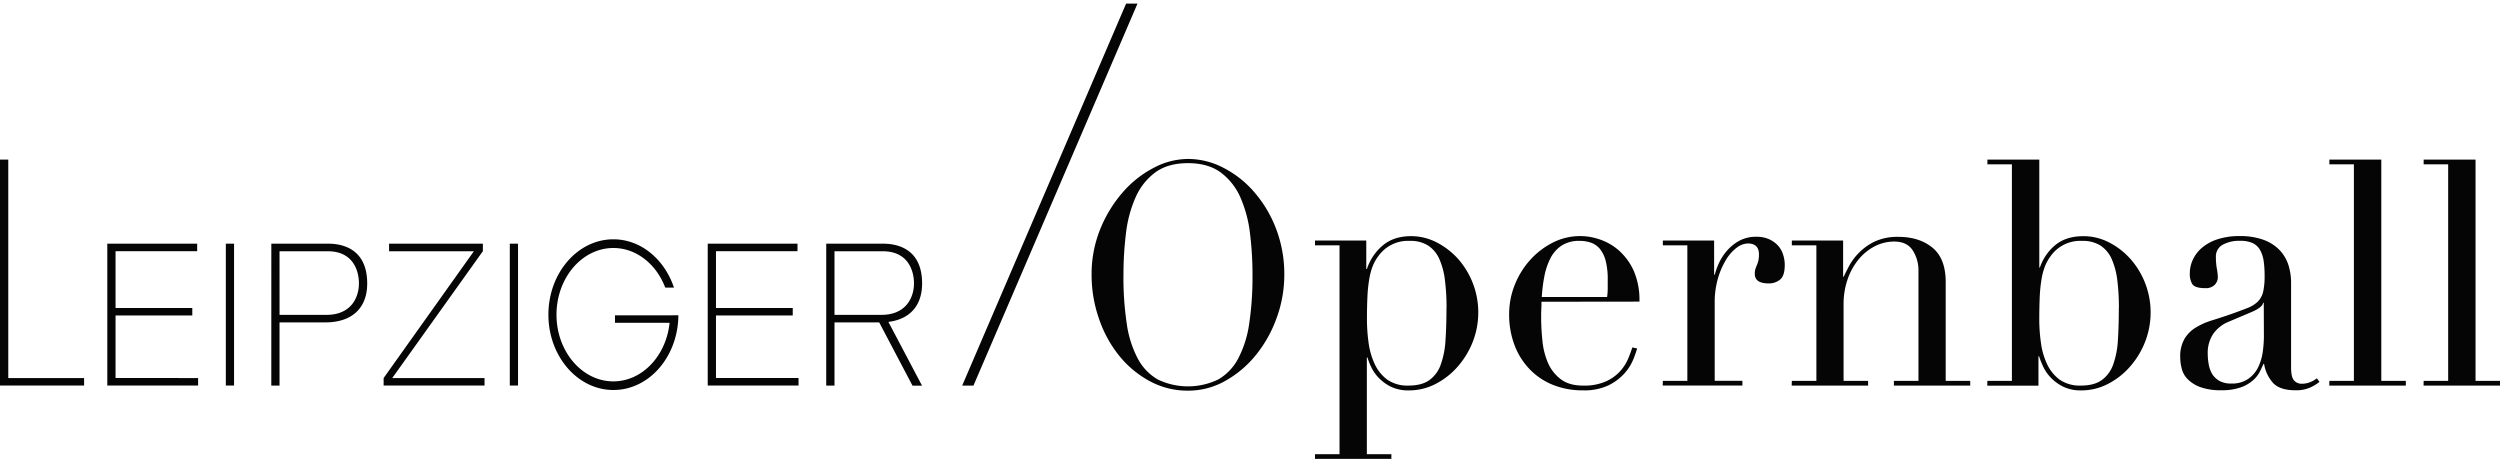 <?xml version="1.0" encoding="UTF-8"?>
<svg xmlns="http://www.w3.org/2000/svg" width="200" height="37" viewBox="0 0 1000 183"><path d="M436.64 109a47.87 47.87 0 0 1 3.48-18.42 52.11 52.11 0 0 1 9-14.68 42 42 0 0 1 12.34-9.76 29.57 29.57 0 0 1 13.73-3.56 30.72 30.72 0 0 1 14.23 3.56 40.8 40.8 0 0 1 12.33 9.76 48.81 48.81 0 0 1 8.71 14.68 50.7 50.7 0 0 1 3.26 18.42 50 50 0 0 1-3 17 50.66 50.66 0 0 1-8.2 14.81 42.3 42.3 0 0 1-12.24 10.45 30 30 0 0 1-15.11 4 31.68 31.68 0 0 1-15.39-3.86 40.48 40.48 0 0 1-12.24-10.27 48.26 48.26 0 0 1-8-14.81 52.87 52.87 0 0 1-2.9-17.32m12.74 0a124.93 124.93 0 0 0 1.33 19.53 42.5 42.5 0 0 0 4.43 13.95 20.85 20.85 0 0 0 8 8.33 27.91 27.91 0 0 0 24.1 0 20.75 20.75 0 0 0 8-8.33 42.9 42.9 0 0 0 4.43-13.95A126.54 126.54 0 0 0 501 109a134 134 0 0 0-1-16.61A49.9 49.9 0 0 0 496.17 78a24.81 24.81 0 0 0-7.86-10c-3.36-2.48-7.73-3.74-13.12-3.74s-9.77 1.26-13.12 3.74a24.77 24.77 0 0 0-7.86 10 49.64 49.64 0 0 0-3.82 14.32 133.18 133.18 0 0 0-1 16.61M526 180.68h9.81V97.12H526v-1.9h20.51v11.37h.26a20.67 20.67 0 0 1 6.32-9.4q4.38-3.73 11.4-3.73A22.34 22.34 0 0 1 574.76 96a30.13 30.13 0 0 1 8.54 6.63 32.42 32.42 0 0 1 5.79 33.14 33.77 33.77 0 0 1-6.05 9.92 29.88 29.88 0 0 1-8.85 6.91 23 23 0 0 1-10.63 2.56 16 16 0 0 1-7.34-1.54 17.78 17.78 0 0 1-4.9-3.66 16.8 16.8 0 0 1-2.93-4.33A24.65 24.65 0 0 1 547 142h-.26v38.67h9.81v1.87H526zm52.62-58.41a88.41 88.41 0 0 0-.64-11.16 29.64 29.64 0 0 0-2.22-8.45 12.58 12.58 0 0 0-4.46-5.41 13 13 0 0 0-7.32-1.89 14.51 14.51 0 0 0-12.74 6.22 17 17 0 0 0-2.22 4.05 26.21 26.21 0 0 0-1.34 5.14 55 55 0 0 0-.7 6.82c-.13 2.56-.2 5.62-.2 9.13a69.15 69.15 0 0 0 .63 9.2 29.65 29.65 0 0 0 2.42 8.59 16.37 16.37 0 0 0 5 6.29 14.08 14.08 0 0 0 8.61 2.43c3.47 0 6.23-.72 8.27-2.16a12.78 12.78 0 0 0 4.58-6.22 34.38 34.38 0 0 0 1.91-9.81c.26-3.82.39-8.08.39-12.77m38-2.57c0 .89 0 1.82-.06 2.77s-.07 2.15-.07 3.59a91 91 0 0 0 .52 9.32 29.24 29.24 0 0 0 2.23 8.81 16.1 16.1 0 0 0 5.09 6.48c2.25 1.73 5.24 2.57 9 2.57a21.23 21.23 0 0 0 9.24-1.76 17.16 17.16 0 0 0 5.74-4.25 18.22 18.22 0 0 0 3.12-5.08c.68-1.71 1.2-3.12 1.53-4.18l1.92.41a42.06 42.06 0 0 1-1.48 4.25 19.46 19.46 0 0 1-3.43 5.55 21.08 21.08 0 0 1-6.36 4.87 22.48 22.48 0 0 1-10.38 2.09 31.64 31.64 0 0 1-11.89-2.14 26.73 26.73 0 0 1-9.37-6.23 28.22 28.22 0 0 1-6.11-9.66 34.51 34.51 0 0 1-2.17-12.52 31.42 31.42 0 0 1 2.22-11.59 33.26 33.26 0 0 1 6.12-9.95 31.2 31.2 0 0 1 9.11-7A24 24 0 0 1 640 94.81a22.42 22.42 0 0 1 7.57 4.39 24.23 24.23 0 0 1 5.87 8 29.36 29.36 0 0 1 2.34 12.45zm26.25-1.89a25.12 25.12 0 0 0 .25-3.52v-3.39a29.17 29.17 0 0 0-.82-7.57 12.62 12.62 0 0 0-2.29-4.74 8.21 8.21 0 0 0-3.58-2.51 13.57 13.57 0 0 0-4.51-.73 12.8 12.8 0 0 0-7.14 1.82 13.15 13.15 0 0 0-4.47 4.93 26.85 26.85 0 0 0-2.48 7.16 61.05 61.05 0 0 0-1.08 8.53zm22.3 33.53h9.8V97.12h-9.8v-1.9h20.51v13.66h.26a27.06 27.06 0 0 1 1.65-4.6 20.77 20.77 0 0 1 3.18-4.94 18.28 18.28 0 0 1 4.91-4 14 14 0 0 1 6.94-1.63 12 12 0 0 1 5.09 1 11.11 11.11 0 0 1 3.57 2.58 9.53 9.53 0 0 1 2 3.59 13 13 0 0 1 .65 4.05c0 3-.65 4.95-1.92 5.94a7 7 0 0 1-4.46 1.5c-3.74 0-5.6-1.27-5.6-3.79a6.54 6.54 0 0 1 .24-2c.19-.49.36-1 .57-1.48a11.37 11.37 0 0 0 .59-1.69 11.22 11.22 0 0 0 .26-2.7c0-2.88-1.51-4.32-4.47-4.32a7.67 7.67 0 0 0-4.34 1.62 16.79 16.79 0 0 0-4.26 4.74 30.86 30.86 0 0 0-3.3 7.5 34.52 34.52 0 0 0-1.33 10.07v31h11.08v1.89h-31.88zm51.59 0h9.82V97.12h-9.82v-1.9h20.52v14.47h.24q.78-1.76 2.23-4.46a23.26 23.26 0 0 1 4-5.26 22.59 22.59 0 0 1 6.28-4.41 21.69 21.69 0 0 1 9.3-1.82c5.6 0 10.16 1.43 13.69 4.33s5.29 7.49 5.29 13.79v39.49h9.81v1.89h-30.53v-1.89h9.82v-43.68A14.82 14.82 0 0 0 765 99c-1.56-2.26-4-3.38-7.32-3.38a16.94 16.94 0 0 0-7.76 1.89 20.65 20.65 0 0 0-6.5 5.28 25.71 25.71 0 0 0-4.4 8 30.44 30.44 0 0 0-1.59 10v30.56h9.81v1.89h-30.57zm78.23 0h9.8v-86.6h-9.8v-1.9h20.76V106h.24a20 20 0 0 1 6.04-8.88c2.9-2.42 6.66-3.65 11.34-3.65A22.26 22.26 0 0 1 843.69 96a29.53 29.53 0 0 1 8.53 6.63 32.35 32.35 0 0 1 5.8 33.14 33.1 33.1 0 0 1-6.05 9.92 29.58 29.58 0 0 1-8.85 6.91 23 23 0 0 1-10.63 2.56 15.93 15.93 0 0 1-7.32-1.54 17.82 17.82 0 0 1-5-3.73 16 16 0 0 1-3-4.47 33.81 33.81 0 0 1-1.54-3.91h-.25v11.76H794.9zm52.6-29.07a90 90 0 0 0-.63-11.16 30.17 30.17 0 0 0-2.23-8.45 12.48 12.48 0 0 0-4.47-5.41 13 13 0 0 0-7.32-1.89 14.48 14.48 0 0 0-12.74 6.22 17.61 17.61 0 0 0-2.23 4.05 26.79 26.79 0 0 0-1.34 5.14 59.79 59.79 0 0 0-.7 6.82c-.11 2.56-.19 5.62-.19 9.13a66.5 66.5 0 0 0 .64 9.2 28.86 28.86 0 0 0 2.42 8.59 16.32 16.32 0 0 0 5 6.29 14.13 14.13 0 0 0 8.6 2.43c3.49 0 6.26-.72 8.28-2.16a12.93 12.93 0 0 0 4.61-6.22 34.71 34.71 0 0 0 1.9-9.81c.25-3.82.37-8.08.37-12.77m80.26 29.48a17.1 17.1 0 0 1-3.94 2.36 13.75 13.75 0 0 1-5.62 1q-6.1 0-8.85-2.77a14.88 14.88 0 0 1-3.74-7.76h-.27c-.33.8-.81 1.82-1.39 3a11.92 11.92 0 0 1-2.75 3.52 14.74 14.74 0 0 1-4.9 2.84 22.33 22.33 0 0 1-7.78 1.15 23.56 23.56 0 0 1-8.53-1.28 13.84 13.84 0 0 1-5-3.19 9.08 9.08 0 0 1-2.34-4.25 17.65 17.65 0 0 1-.59-4.39 14 14 0 0 1 1.79-7.58 13.31 13.31 0 0 1 4.65-4.51 28.86 28.86 0 0 1 6.37-2.78c2.33-.72 4.67-1.49 7.06-2.3q4.2-1.49 6.94-2.57a12.29 12.29 0 0 0 4.27-2.64 8.41 8.41 0 0 0 2.1-3.92 29 29 0 0 0 .57-6.43 40.27 40.27 0 0 0-.37-5.81 12.81 12.81 0 0 0-1.41-4.39 6.78 6.78 0 0 0-2.92-2.78 11.56 11.56 0 0 0-5.11-.94 13.69 13.69 0 0 0-6.94 1.56 5.34 5.34 0 0 0-2.73 5.06 26.16 26.16 0 0 0 .38 4.53 21.51 21.51 0 0 1 .39 3.32 4.4 4.4 0 0 1-1.28 3.17 5 5 0 0 1-3.69 1.29c-2.82 0-4.55-.55-5.24-1.63a7.78 7.78 0 0 1-1-4.19 13.07 13.07 0 0 1 1.27-5.67 14.15 14.15 0 0 1 3.76-4.8 18.36 18.36 0 0 1 6.23-3.31 27.67 27.67 0 0 1 8.61-1.23 27.2 27.2 0 0 1 9.82 1.57 16.86 16.86 0 0 1 6.39 4.21 15.71 15.71 0 0 1 3.43 6 23.41 23.41 0 0 1 1 7v33.66q0 3.94 1.16 5.27a4 4 0 0 0 3.3 1.35 8.88 8.88 0 0 0 2.93-.54 10.5 10.5 0 0 0 2.93-1.63zm-22.28-31.64h-.26c-.17 1.17-1.56 2.34-4.2 3.52l-9.57 4.06a13.88 13.88 0 0 0-6.23 4.92 13.72 13.72 0 0 0-2.16 7.91 24.17 24.17 0 0 0 .39 4.18 11.44 11.44 0 0 0 1.38 3.87 8.25 8.25 0 0 0 2.88 2.77 9.38 9.38 0 0 0 4.78 1.07 11.29 11.29 0 0 0 6.81-1.89 12.22 12.22 0 0 0 4-4.74 21.12 21.12 0 0 0 1.79-6.14 47.43 47.43 0 0 0 .44-6zm26.24 31.23h9.81v-86.6h-9.81v-1.9h20.77v88.5h9.81v1.89h-30.62zm37.71 0h9.81v-86.6h-9.81v-1.9h20.76v88.5h9.78v1.89h-30.57zm-580.07 1.89h-4.51L450.44.44H455zM0 62.84h3.31v87.38h30.33v3H0zm79.24 87.38v3H42.92V96.47h35.95v3H46.22v22.72h30.7v3h-30.7v25zm11.09-53.75h3.29v56.75h-3.29zm18.2 0h22.77c6.07 0 15.58 2.32 15.58 15.91 0 9.94-6.15 15.58-16.78 15.58h-18.29v25.27h-3.29zm3.29 28.47h18.8c9.66 0 12.95-6.75 12.95-12.63 0-4.22-1.78-12.81-12.49-12.81h-19.27zm218.67-28.47h22.77c6.07 0 15.58 2.32 15.58 15.91 0 9.94-6.14 15.58-16.78 15.58H333.8v25.27h-3.31zm3.31 28.47h18.79c9.66 0 13-6.75 13-12.63 0-4.22-1.8-12.81-12.51-12.81H333.8zM155.63 96.47h37.52v3l-36.25 50.75h36.92v3h-40.37v-3l36.1-50.72h-33.92zm48.29 0h3.29v56.75h-3.29zm115.5 53.74v3h-36.33V96.47H319v3h-32.61v22.72h30.71v3h-30.71v25zM246 128.13h24.14v-3H246zm22-3c-.11 14.59-10.22 26.42-22.68 26.42s-22.72-11.95-22.72-26.66 10.2-26.69 22.76-26.69c9.25 0 17.21 6.53 20.74 15.85h3.49c-3.77-11.28-13.18-19.33-24.23-19.33-14.34 0-26 13.53-26 30.14S231 155 245.36 155s25.86-13.4 26-29.9zm83.09 1.7l2.88-1.7 14.84 28.13H365z" fill="#050505"/></svg>
